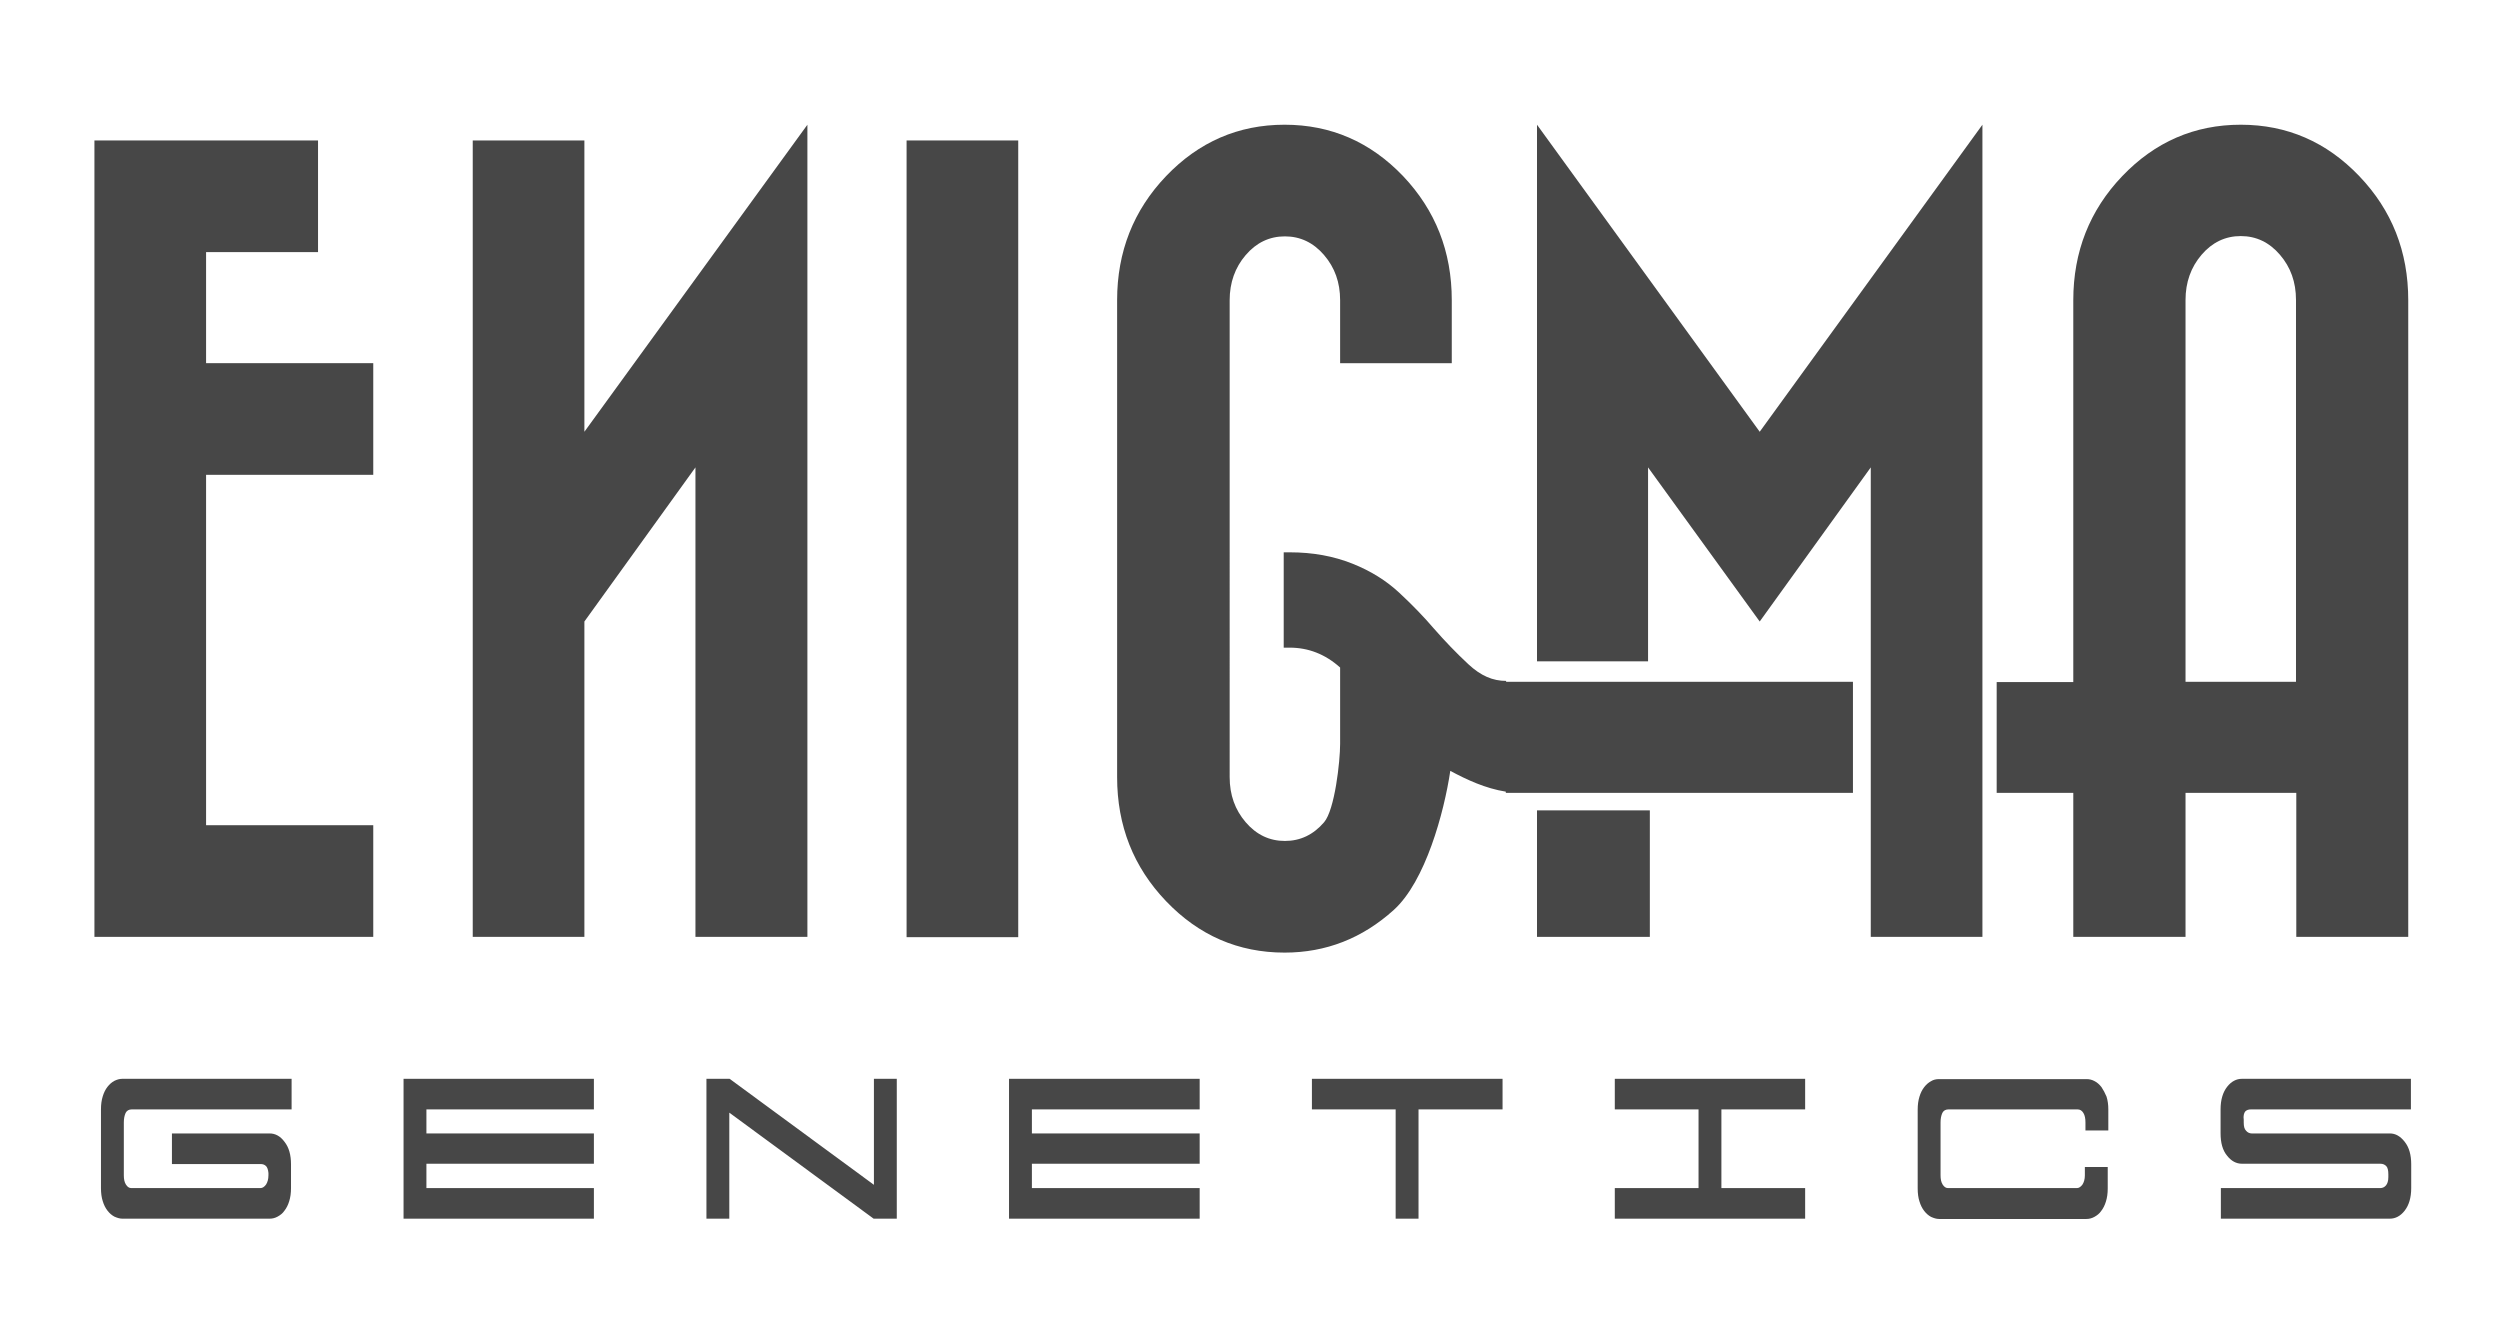 <?xml version="1.0" encoding="utf-8"?>
<!-- Generator: Adobe Illustrator 28.0.0, SVG Export Plug-In . SVG Version: 6.00 Build 0)  -->
<svg version="1.1" xmlns="http://www.w3.org/2000/svg" xmlns:xlink="http://www.w3.org/1999/xlink" x="0px" y="0px"
	 viewBox="0 0 841.9 452.5" style="enable-background:new 0 0 841.9 452.5;" xml:space="preserve">
<style type="text/css">
	.st0{fill:#474747;}
</style>
<g id="Capa_2">
</g>
<g id="Capa_1">
	<g>
		<polygon class="st0" points="69.4,84.9 107.1,84.9 107.1,47.3 69.4,47.3 31.8,47.3 31.8,84.9 31.8,277.9 31.8,315.5 69.4,315.5 
			125.7,315.5 125.7,277.9 69.4,277.9 69.4,159.9 125.7,159.9 125.7,122.3 69.4,122.3 		"/>
		<polygon class="st0" points="271.9,315.5 271.9,42 196.8,145.4 196.8,47.3 159.2,47.3 159.2,315.5 196.8,315.5 196.8,209.3 
			234.2,157.4 234.2,315.5 		"/>
		<rect x="305.3" y="47.3" class="st0" width="37.6" height="268.3"/>
		<path class="st0" d="M507.2,229.3c-4.5,0-8.5-1.7-12.7-5.6c-4.2-3.9-8-7.9-11.6-12c-3.5-4.1-7.4-8.1-11.7-12.1
			c-4.3-4-9.5-7.3-15.8-9.8s-13.2-3.8-21.1-3.8h-2v32.1c0.7,0,1.4,0,2,0c6.3,0,12,2.2,17,6.7v25.7c0,5.9-1.8,22.2-5.4,26.4
			c-3.6,4.2-8,6.3-13.2,6.3c-5.2,0-9.6-2.1-13.2-6.3c-3.6-4.2-5.4-9.2-5.4-15.2V101.1c0-5.9,1.8-11,5.4-15.2c3.6-4.2,8-6.3,13.2-6.3
			c5.2,0,9.6,2.1,13.2,6.3c3.6,4.2,5.4,9.2,5.4,15.2v21.2h37.6v-21.2c0-16.4-5.5-30.3-16.4-41.8c-11-11.5-24.3-17.3-39.9-17.3
			c-15.6,0-28.9,5.8-39.9,17.3c-11,11.5-16.5,25.5-16.5,41.8v160.6c0,16.4,5.5,30.3,16.5,41.8c11,11.5,24.3,17.3,39.9,17.3
			c13.9,0,26.2-4.8,36.8-14.4c10.6-9.6,16.9-32.7,19-46.8c5.6,3,11.8,5.9,18.7,7v0.4h116.9v-37.4H507.2V229.3z"/>
		<polygon class="st0" points="667.6,315.5 667.6,42 592.6,145.4 517.6,42 517.6,222.7 555,222.7 555,157.4 592.6,209.3 630,157.4 
			630,315.5 		"/>
		<path class="st0" d="M773.3,267v48.5H811V101.1c0-16.4-5.5-30.3-16.5-41.8c-11-11.5-24.3-17.3-39.9-17.3
			c-15.6,0-28.9,5.8-39.9,17.3c-11,11.5-16.5,25.5-16.5,41.8v128.6h-25.8V267h25.8v48.5H736V267h12.3H773.3z M736,229.6V178v-77
			c0-5.9,1.8-11,5.4-15.2c3.6-4.2,8-6.3,13.2-6.3c5.2,0,9.6,2.1,13.2,6.3c3.6,4.2,5.4,9.2,5.4,15.2v77v51.6h-25.1H736z"/>
		<path class="st0" d="M38.5,364c-0.9,0.5-1.6,1.1-2.3,2c-0.7,0.9-1.2,1.9-1.6,3.2c-0.4,1.3-0.6,2.7-0.6,4.4v26.5
			c0,1.7,0.2,3.2,0.6,4.4c0.4,1.3,0.9,2.3,1.6,3.2c0.7,0.9,1.4,1.5,2.3,2c0.9,0.4,1.8,0.7,2.7,0.7h49.6c0.9,0,1.8-0.2,2.7-0.7
			c0.9-0.5,1.7-1.1,2.3-2c0.7-0.9,1.2-1.9,1.6-3.2c0.4-1.3,0.6-2.7,0.6-4.4v-8c0-3.2-0.7-5.7-2.2-7.6c-1.4-1.9-3.1-2.8-5-2.8H57.9
			v10.3h29.8c0.8,0,1.4,0.2,1.9,0.7c0.4,0.4,0.7,1.2,0.8,2.3v0.8c0,1.3-0.3,2.3-0.8,3.1c-0.6,0.8-1.2,1.2-1.9,1.2H44.2
			c-0.7,0-1.3-0.4-1.8-1.2c-0.5-0.8-0.7-1.8-0.7-3.1V378c0-1.3,0.2-2.3,0.6-3.2c0.4-0.8,1.1-1.2,2.1-1.2h53.8v-10.3H41.2
			C40.2,363.3,39.3,363.6,38.5,364z"/>
		<polygon class="st0" points="135.9,410.4 200,410.4 200,400.1 143.6,400.1 143.6,391.9 200,391.9 200,381.7 143.6,381.7 
			143.6,373.6 200,373.6 200,363.3 135.9,363.3 		"/>
		<polygon class="st0" points="294.3,399 245.7,363.3 237.9,363.3 237.9,410.4 245.6,410.4 245.6,374.7 294.2,410.4 302,410.4 
			302,363.3 294.3,363.3 		"/>
		<polygon class="st0" points="339.8,410.4 404,410.4 404,400.1 347.5,400.1 347.5,391.9 404,391.9 404,381.7 347.5,381.7 
			347.5,373.6 404,373.6 404,363.3 339.8,363.3 		"/>
		<polygon class="st0" points="441.8,373.6 470,373.6 470,410.4 477.7,410.4 477.7,373.6 506,373.6 506,363.3 441.8,363.3 		"/>
		<polygon class="st0" points="543.8,373.6 572,373.6 572,400.1 543.8,400.1 543.8,410.4 607.9,410.4 607.9,400.1 579.7,400.1 
			579.7,373.6 607.9,373.6 607.9,363.3 543.8,363.3 		"/>
		<path class="st0" d="M707.7,366.1c-0.7-0.9-1.5-1.6-2.3-2c-0.9-0.5-1.8-0.7-2.7-0.7H653c-1,0-1.9,0.2-2.7,0.7
			c-0.9,0.5-1.6,1.1-2.3,2c-0.7,0.9-1.2,1.9-1.6,3.2c-0.4,1.3-0.6,2.7-0.6,4.4v26.5c0,1.7,0.2,3.2,0.6,4.4c0.4,1.3,0.9,2.3,1.6,3.2
			c0.7,0.9,1.4,1.5,2.3,2c0.9,0.4,1.8,0.7,2.7,0.7h49.6c0.9,0,1.8-0.2,2.7-0.7c0.9-0.5,1.7-1.1,2.3-2c0.7-0.9,1.2-1.9,1.6-3.2
			c0.4-1.3,0.6-2.7,0.6-4.4v-7.2h-7.7v2.8c0,1.3-0.3,2.3-0.8,3.1c-0.6,0.8-1.2,1.2-1.9,1.2H656c-0.7,0-1.3-0.4-1.8-1.2
			c-0.5-0.8-0.7-1.8-0.7-3.1V378c0-1.3,0.2-2.3,0.6-3.2c0.4-0.8,1.1-1.2,2.1-1.2h43.4c0.9,0,1.5,0.4,2,1.2c0.5,0.8,0.7,1.9,0.7,3.2
			v2.7h7.7v-7.1c0-1.6-0.2-3-0.6-4.3C708.9,368.1,708.3,367,707.7,366.1z"/>
		<path class="st0" d="M756.1,374.3c0.5-0.5,1.1-0.7,2-0.7h53.8v-10.3h-56.9c-1.9,0-3.6,0.9-5,2.7c-1.4,1.8-2.2,4.3-2.2,7.6v8
			c0,3.3,0.7,5.8,2.2,7.6c1.4,1.8,3.1,2.7,5,2.7h46.6c0.9,0,1.5,0.3,2,0.8c0.5,0.5,0.7,1.5,0.7,2.8v0.9c0,1.3-0.3,2.2-0.8,2.8
			s-1.2,0.9-1.9,0.9h-53.7v10.3h56.9c1.9,0,3.6-0.9,5-2.7c1.4-1.8,2.2-4.3,2.2-7.6v-8c0-3.2-0.7-5.7-2.2-7.6s-3.1-2.8-5-2.8h-46.5
			c-0.7,0-1.4-0.3-1.9-0.9c-0.6-0.6-0.8-1.5-0.8-2.8v-0.9C755.4,375.8,755.7,374.8,756.1,374.3z"/>
		<rect x="517.6" y="272.9" class="st0" width="38" height="42.6"/>
	</g>
</g>
</svg>
